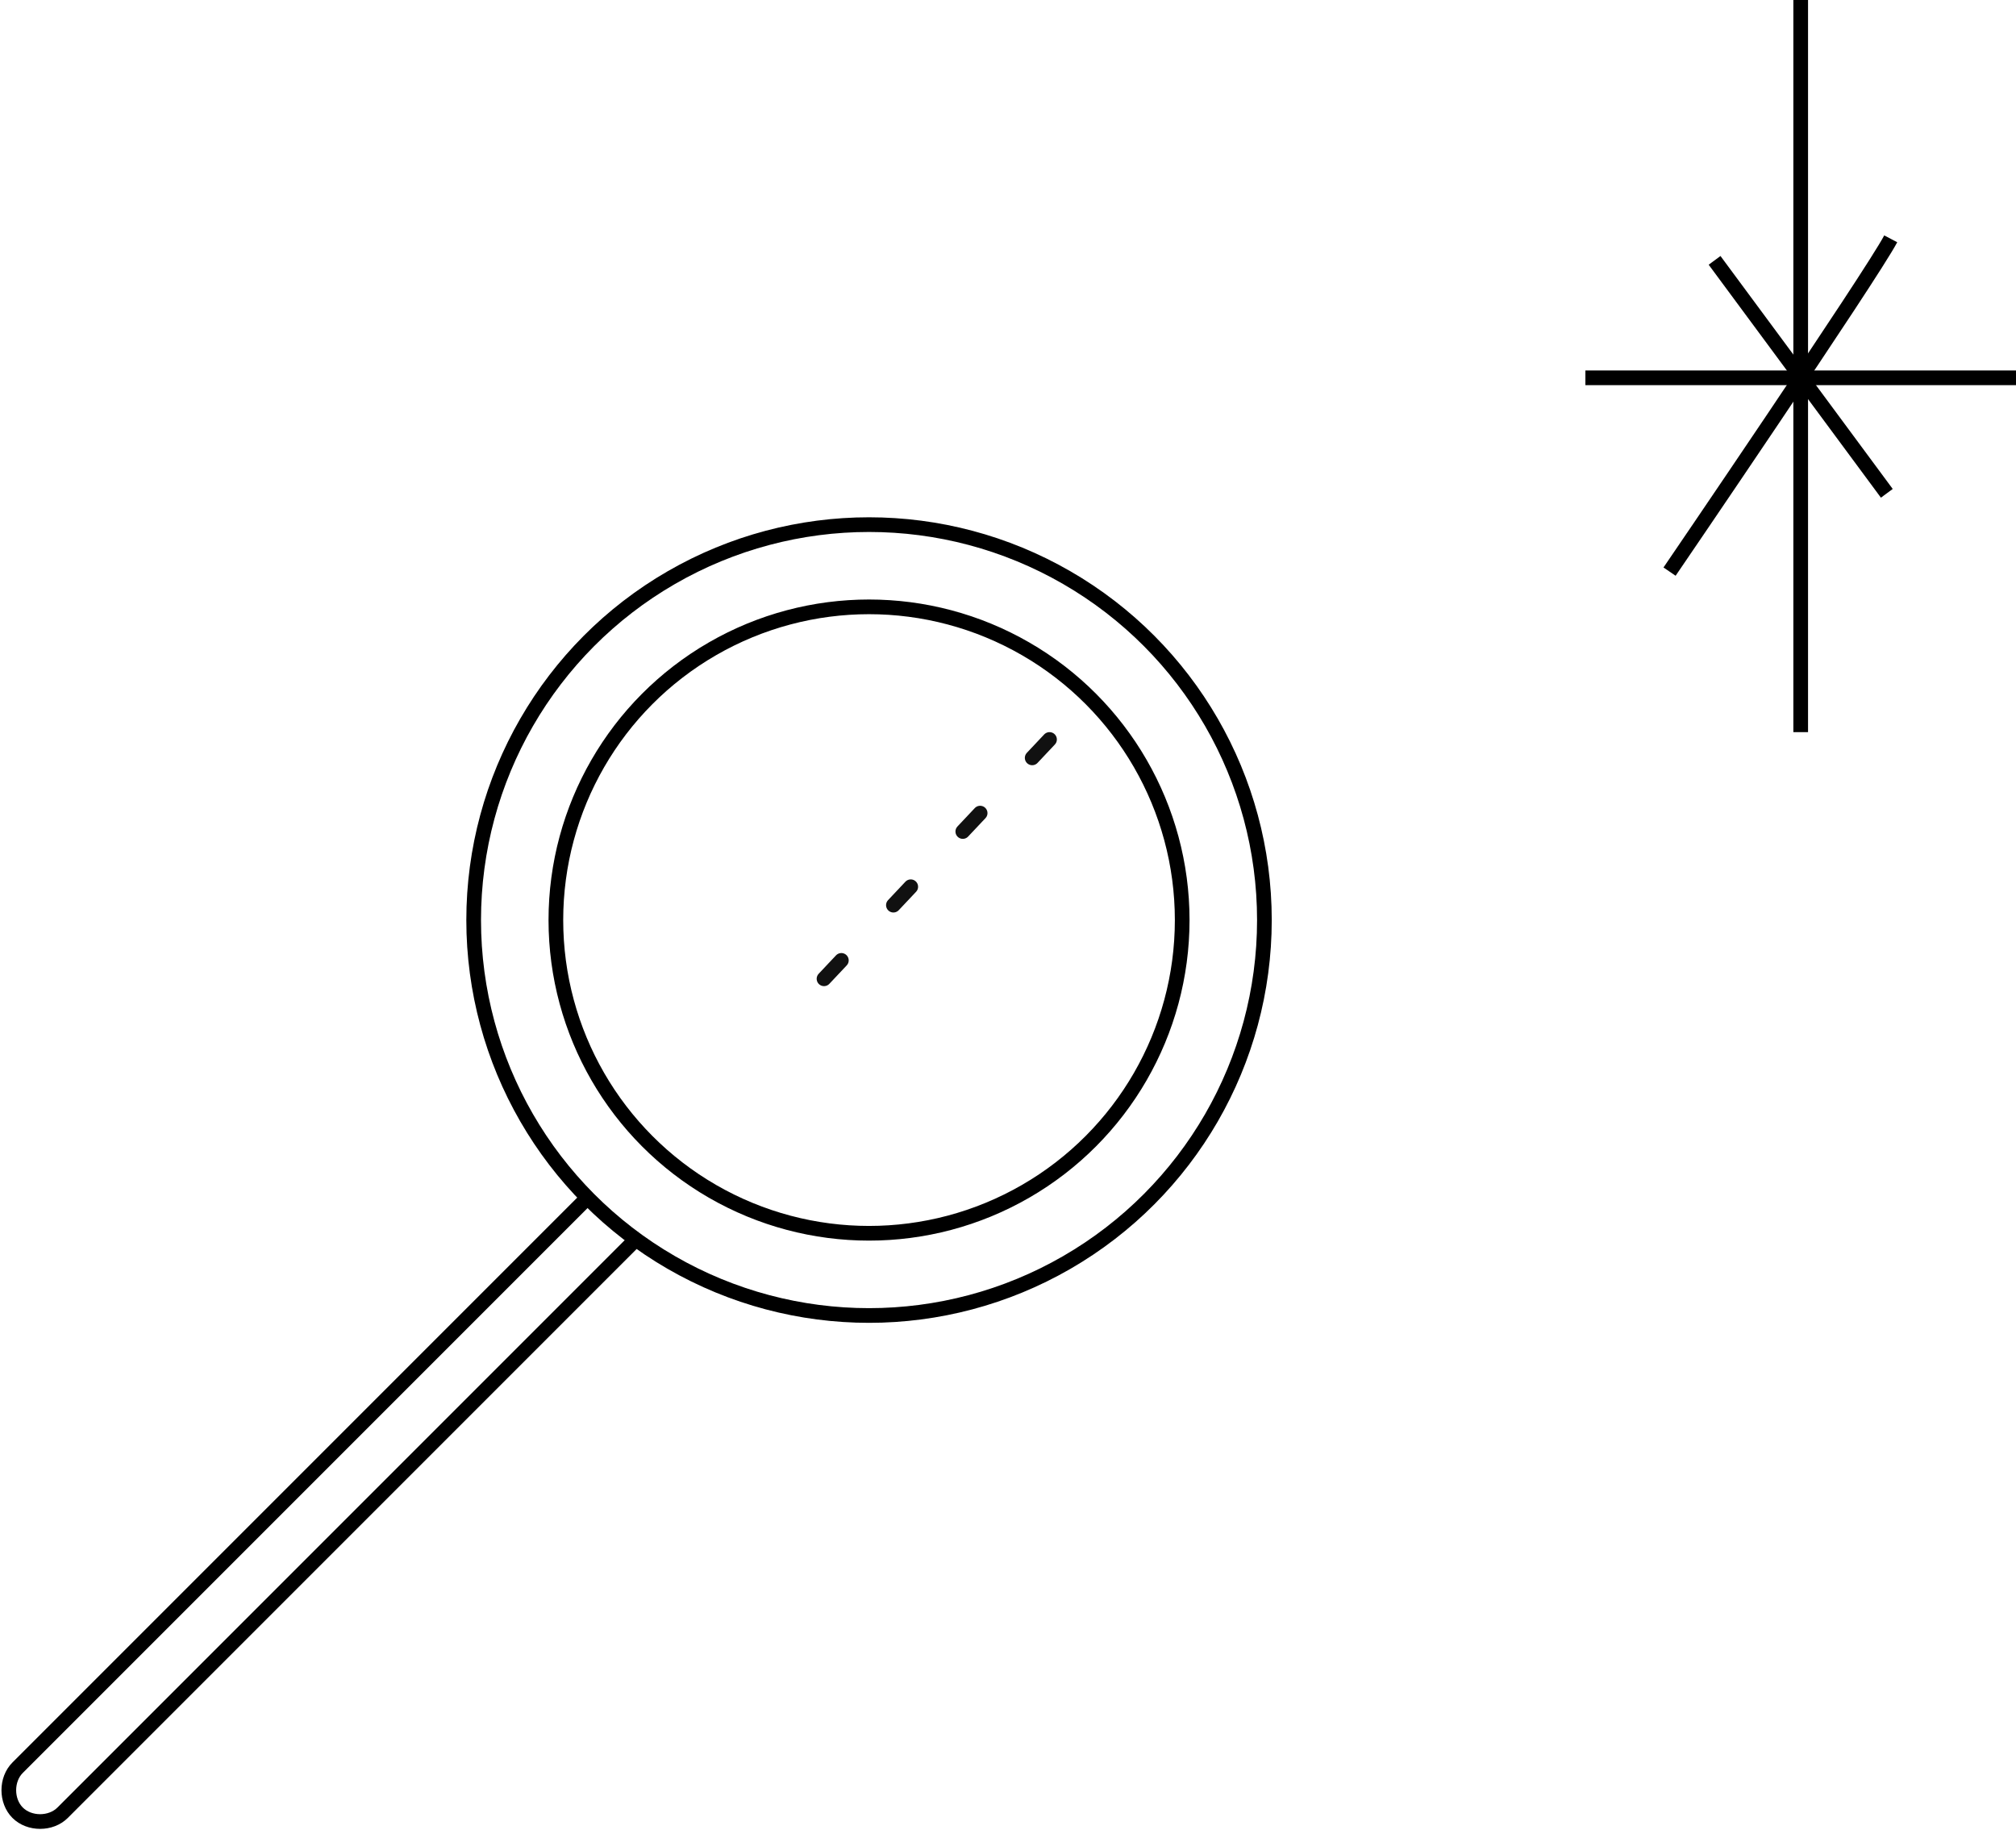 <svg version="1.1" xmlns="http://www.w3.org/2000/svg" xmlns:xlink="http://www.w3.org/1999/xlink" x="0px" y="0px" viewBox="0 0 103 93.5">
<style type="text/css">
	.st0{fill:none;stroke:#111111;stroke-width:0.75;stroke-linecap:round;stroke-linejoin:round;stroke-miterlimit:10;stroke-dasharray:1.292,3.877;}
	.st1{fill:none;stroke:#000000;stroke-width:0.75;stroke-miterlimit:10;}
</style>
<line class="st0" x1="42.1" y1="50" x2="55.2" y2="36.1"/>
<circle class="st1" cx="44.4" cy="47" r="20.2"/>
<circle class="st1" cx="44.4" cy="47" r="16"/>
<path class="st1" d="M32.3,63.5L3.2,92.6c-0.6,0.6-1.7,0.6-2.3,0h0c-0.6-0.6-0.6-1.7,0-2.3l29.1-29.1"/>
<line class="st1" x1="81" y1="19.3" x2="103" y2="19.3"/>
<line class="st1" x1="92" y1="0" x2="92" y2="37.4"/>
<line class="st1" x1="87.6" y1="13.3" x2="96.4" y2="25.2"/>
<path class="st1" d="M96.6,12.2c-1,1.9-11.3,17-11.3,17"/>
</svg>
